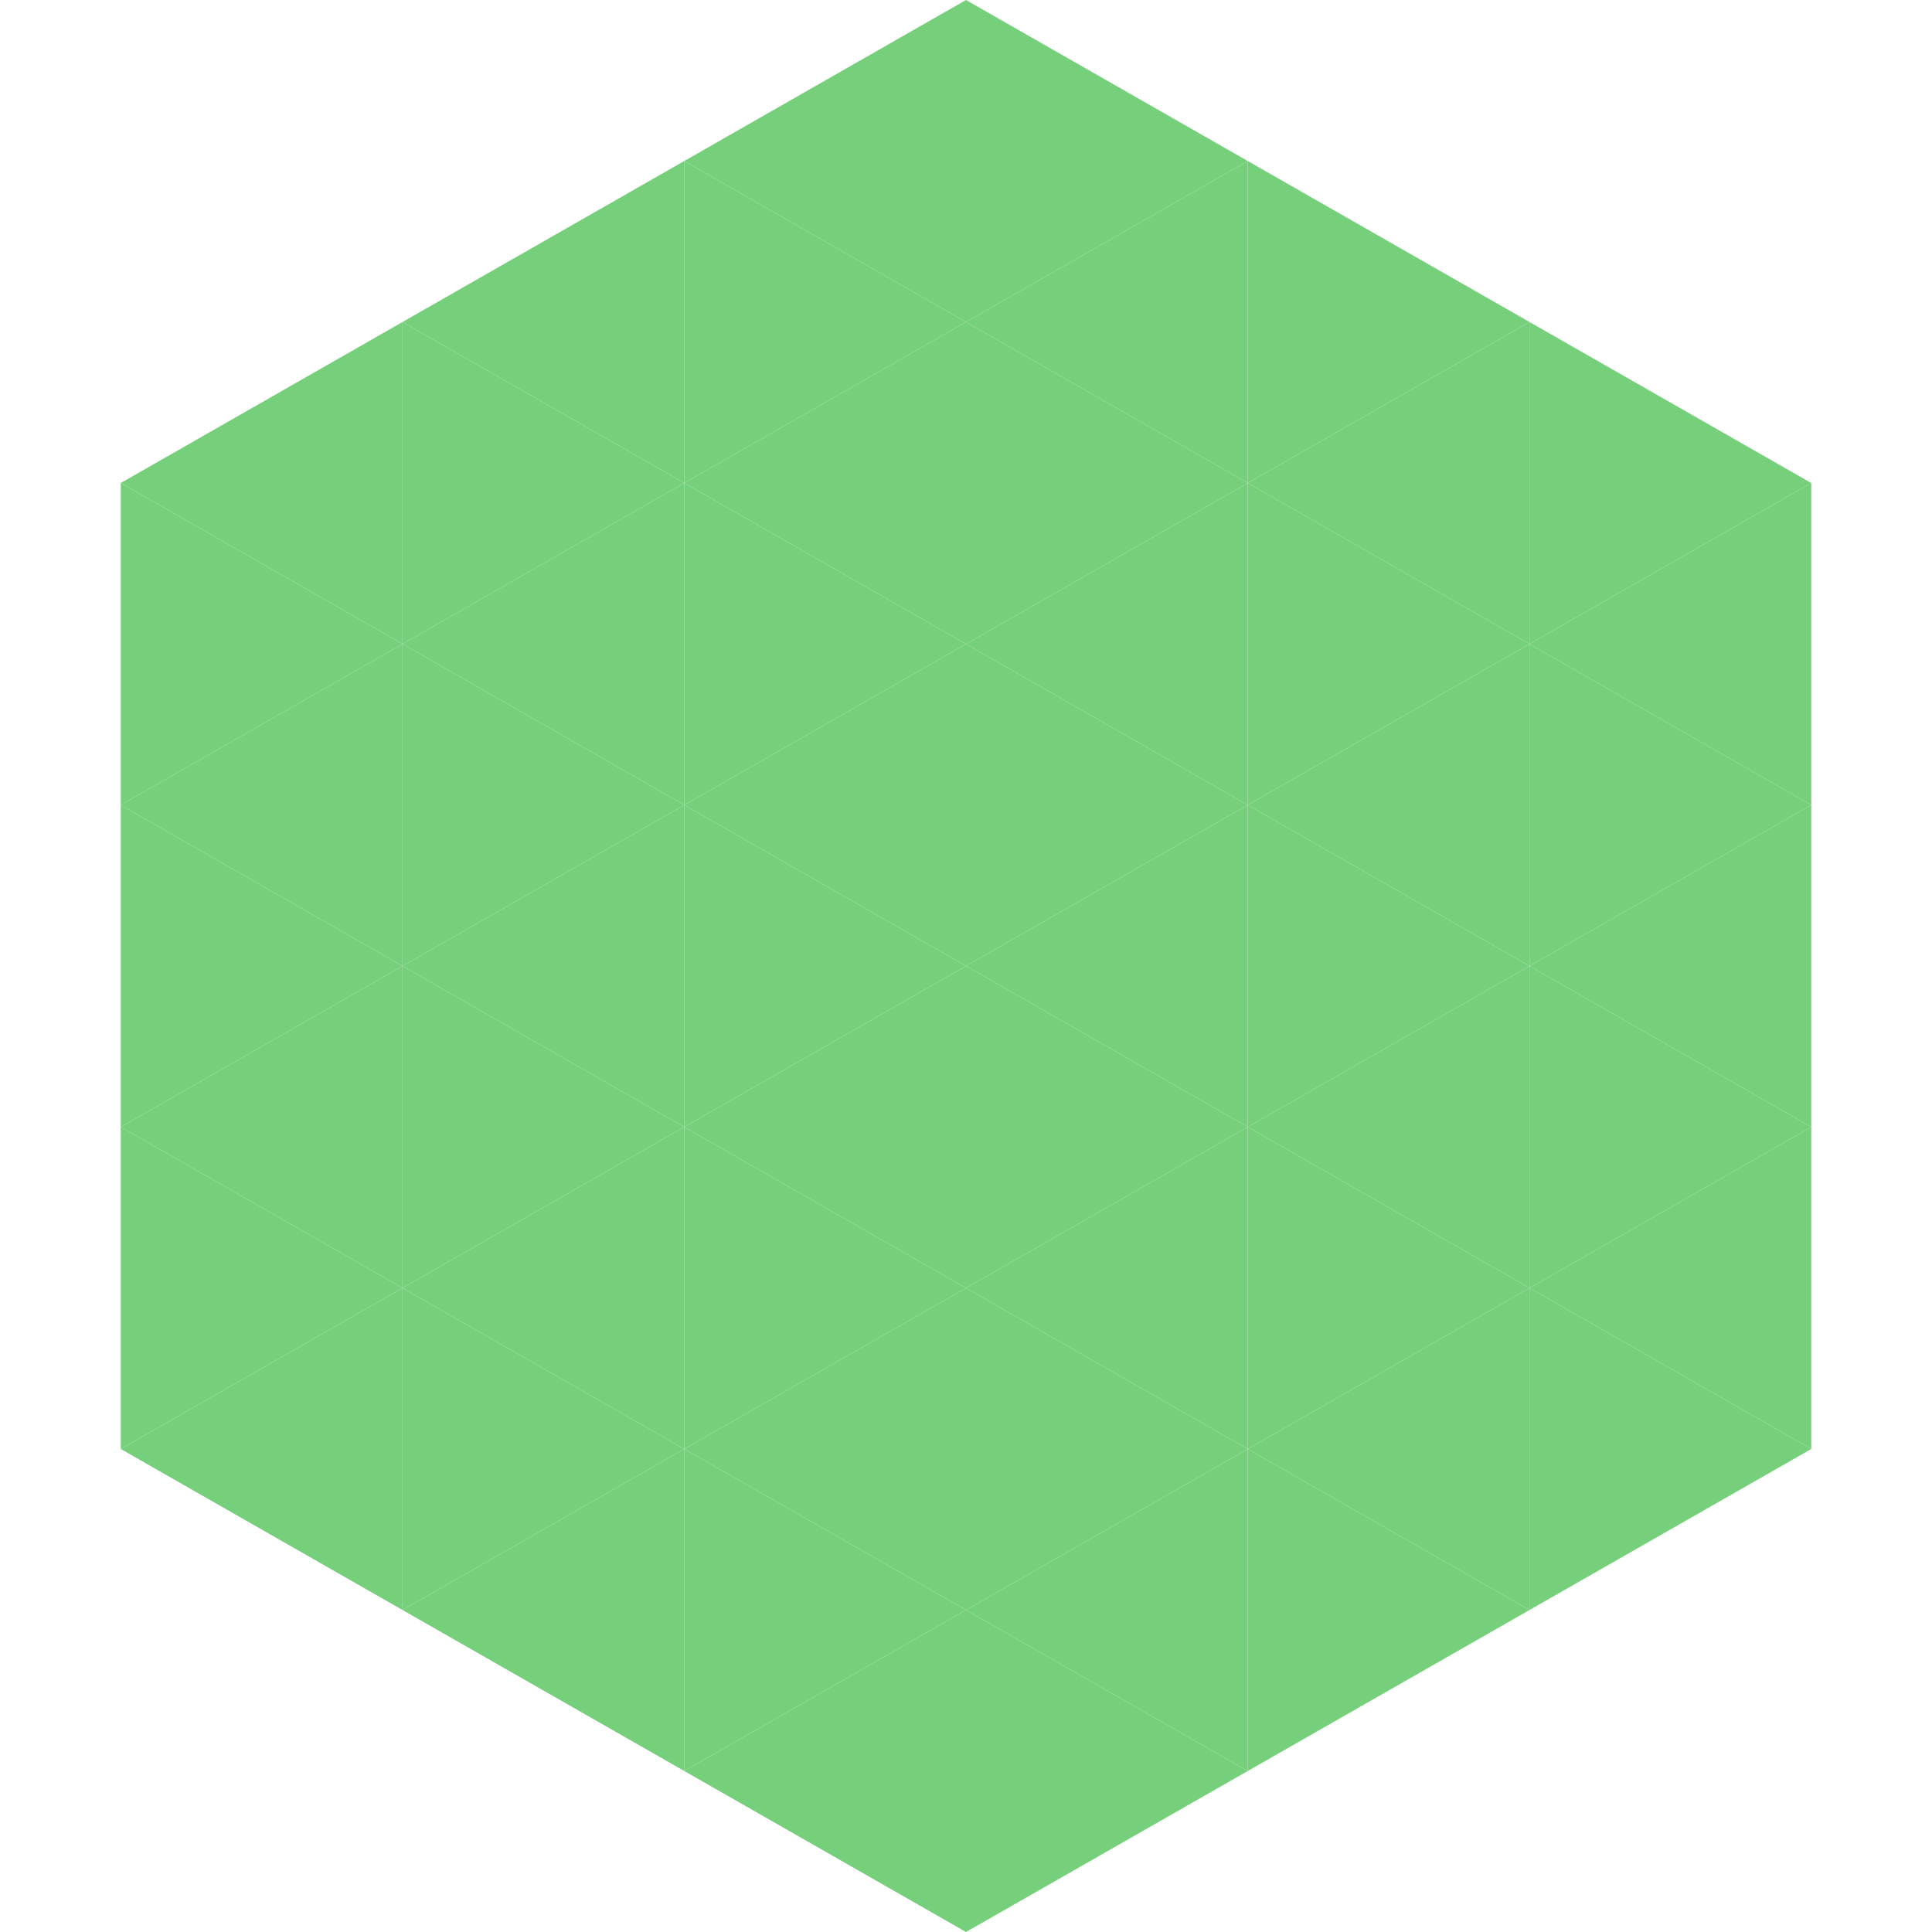 <?xml version="1.0"?>
<!-- Generated by SVGo -->
<svg width="240" height="240"
     xmlns="http://www.w3.org/2000/svg"
     xmlns:xlink="http://www.w3.org/1999/xlink">
<polygon points="50,40 15,60 50,80" style="fill:rgb(118,208,123)" />
<polygon points="190,40 225,60 190,80" style="fill:rgb(118,208,123)" />
<polygon points="15,60 50,80 15,100" style="fill:rgb(118,208,123)" />
<polygon points="225,60 190,80 225,100" style="fill:rgb(118,208,123)" />
<polygon points="50,80 15,100 50,120" style="fill:rgb(118,208,123)" />
<polygon points="190,80 225,100 190,120" style="fill:rgb(118,208,123)" />
<polygon points="15,100 50,120 15,140" style="fill:rgb(118,208,123)" />
<polygon points="225,100 190,120 225,140" style="fill:rgb(118,208,123)" />
<polygon points="50,120 15,140 50,160" style="fill:rgb(118,208,123)" />
<polygon points="190,120 225,140 190,160" style="fill:rgb(118,208,123)" />
<polygon points="15,140 50,160 15,180" style="fill:rgb(118,208,123)" />
<polygon points="225,140 190,160 225,180" style="fill:rgb(118,208,123)" />
<polygon points="50,160 15,180 50,200" style="fill:rgb(118,208,123)" />
<polygon points="190,160 225,180 190,200" style="fill:rgb(118,208,123)" />
<polygon points="15,180 50,200 15,220" style="fill:rgb(255,255,255); fill-opacity:0" />
<polygon points="225,180 190,200 225,220" style="fill:rgb(255,255,255); fill-opacity:0" />
<polygon points="50,0 85,20 50,40" style="fill:rgb(255,255,255); fill-opacity:0" />
<polygon points="190,0 155,20 190,40" style="fill:rgb(255,255,255); fill-opacity:0" />
<polygon points="85,20 50,40 85,60" style="fill:rgb(118,208,123)" />
<polygon points="155,20 190,40 155,60" style="fill:rgb(118,208,123)" />
<polygon points="50,40 85,60 50,80" style="fill:rgb(118,208,123)" />
<polygon points="190,40 155,60 190,80" style="fill:rgb(118,208,123)" />
<polygon points="85,60 50,80 85,100" style="fill:rgb(118,208,123)" />
<polygon points="155,60 190,80 155,100" style="fill:rgb(118,208,123)" />
<polygon points="50,80 85,100 50,120" style="fill:rgb(118,208,123)" />
<polygon points="190,80 155,100 190,120" style="fill:rgb(118,208,123)" />
<polygon points="85,100 50,120 85,140" style="fill:rgb(118,208,123)" />
<polygon points="155,100 190,120 155,140" style="fill:rgb(118,208,123)" />
<polygon points="50,120 85,140 50,160" style="fill:rgb(118,208,123)" />
<polygon points="190,120 155,140 190,160" style="fill:rgb(118,208,123)" />
<polygon points="85,140 50,160 85,180" style="fill:rgb(118,208,123)" />
<polygon points="155,140 190,160 155,180" style="fill:rgb(118,208,123)" />
<polygon points="50,160 85,180 50,200" style="fill:rgb(118,208,123)" />
<polygon points="190,160 155,180 190,200" style="fill:rgb(118,208,123)" />
<polygon points="85,180 50,200 85,220" style="fill:rgb(118,208,123)" />
<polygon points="155,180 190,200 155,220" style="fill:rgb(118,208,123)" />
<polygon points="120,0 85,20 120,40" style="fill:rgb(118,208,123)" />
<polygon points="120,0 155,20 120,40" style="fill:rgb(118,208,123)" />
<polygon points="85,20 120,40 85,60" style="fill:rgb(118,208,123)" />
<polygon points="155,20 120,40 155,60" style="fill:rgb(118,208,123)" />
<polygon points="120,40 85,60 120,80" style="fill:rgb(118,208,123)" />
<polygon points="120,40 155,60 120,80" style="fill:rgb(118,208,123)" />
<polygon points="85,60 120,80 85,100" style="fill:rgb(118,208,123)" />
<polygon points="155,60 120,80 155,100" style="fill:rgb(118,208,123)" />
<polygon points="120,80 85,100 120,120" style="fill:rgb(118,208,123)" />
<polygon points="120,80 155,100 120,120" style="fill:rgb(118,208,123)" />
<polygon points="85,100 120,120 85,140" style="fill:rgb(118,208,123)" />
<polygon points="155,100 120,120 155,140" style="fill:rgb(118,208,123)" />
<polygon points="120,120 85,140 120,160" style="fill:rgb(118,208,123)" />
<polygon points="120,120 155,140 120,160" style="fill:rgb(118,208,123)" />
<polygon points="85,140 120,160 85,180" style="fill:rgb(118,208,123)" />
<polygon points="155,140 120,160 155,180" style="fill:rgb(118,208,123)" />
<polygon points="120,160 85,180 120,200" style="fill:rgb(118,208,123)" />
<polygon points="120,160 155,180 120,200" style="fill:rgb(118,208,123)" />
<polygon points="85,180 120,200 85,220" style="fill:rgb(118,208,123)" />
<polygon points="155,180 120,200 155,220" style="fill:rgb(118,208,123)" />
<polygon points="120,200 85,220 120,240" style="fill:rgb(118,208,123)" />
<polygon points="120,200 155,220 120,240" style="fill:rgb(118,208,123)" />
<polygon points="85,220 120,240 85,260" style="fill:rgb(255,255,255); fill-opacity:0" />
<polygon points="155,220 120,240 155,260" style="fill:rgb(255,255,255); fill-opacity:0" />
</svg>
